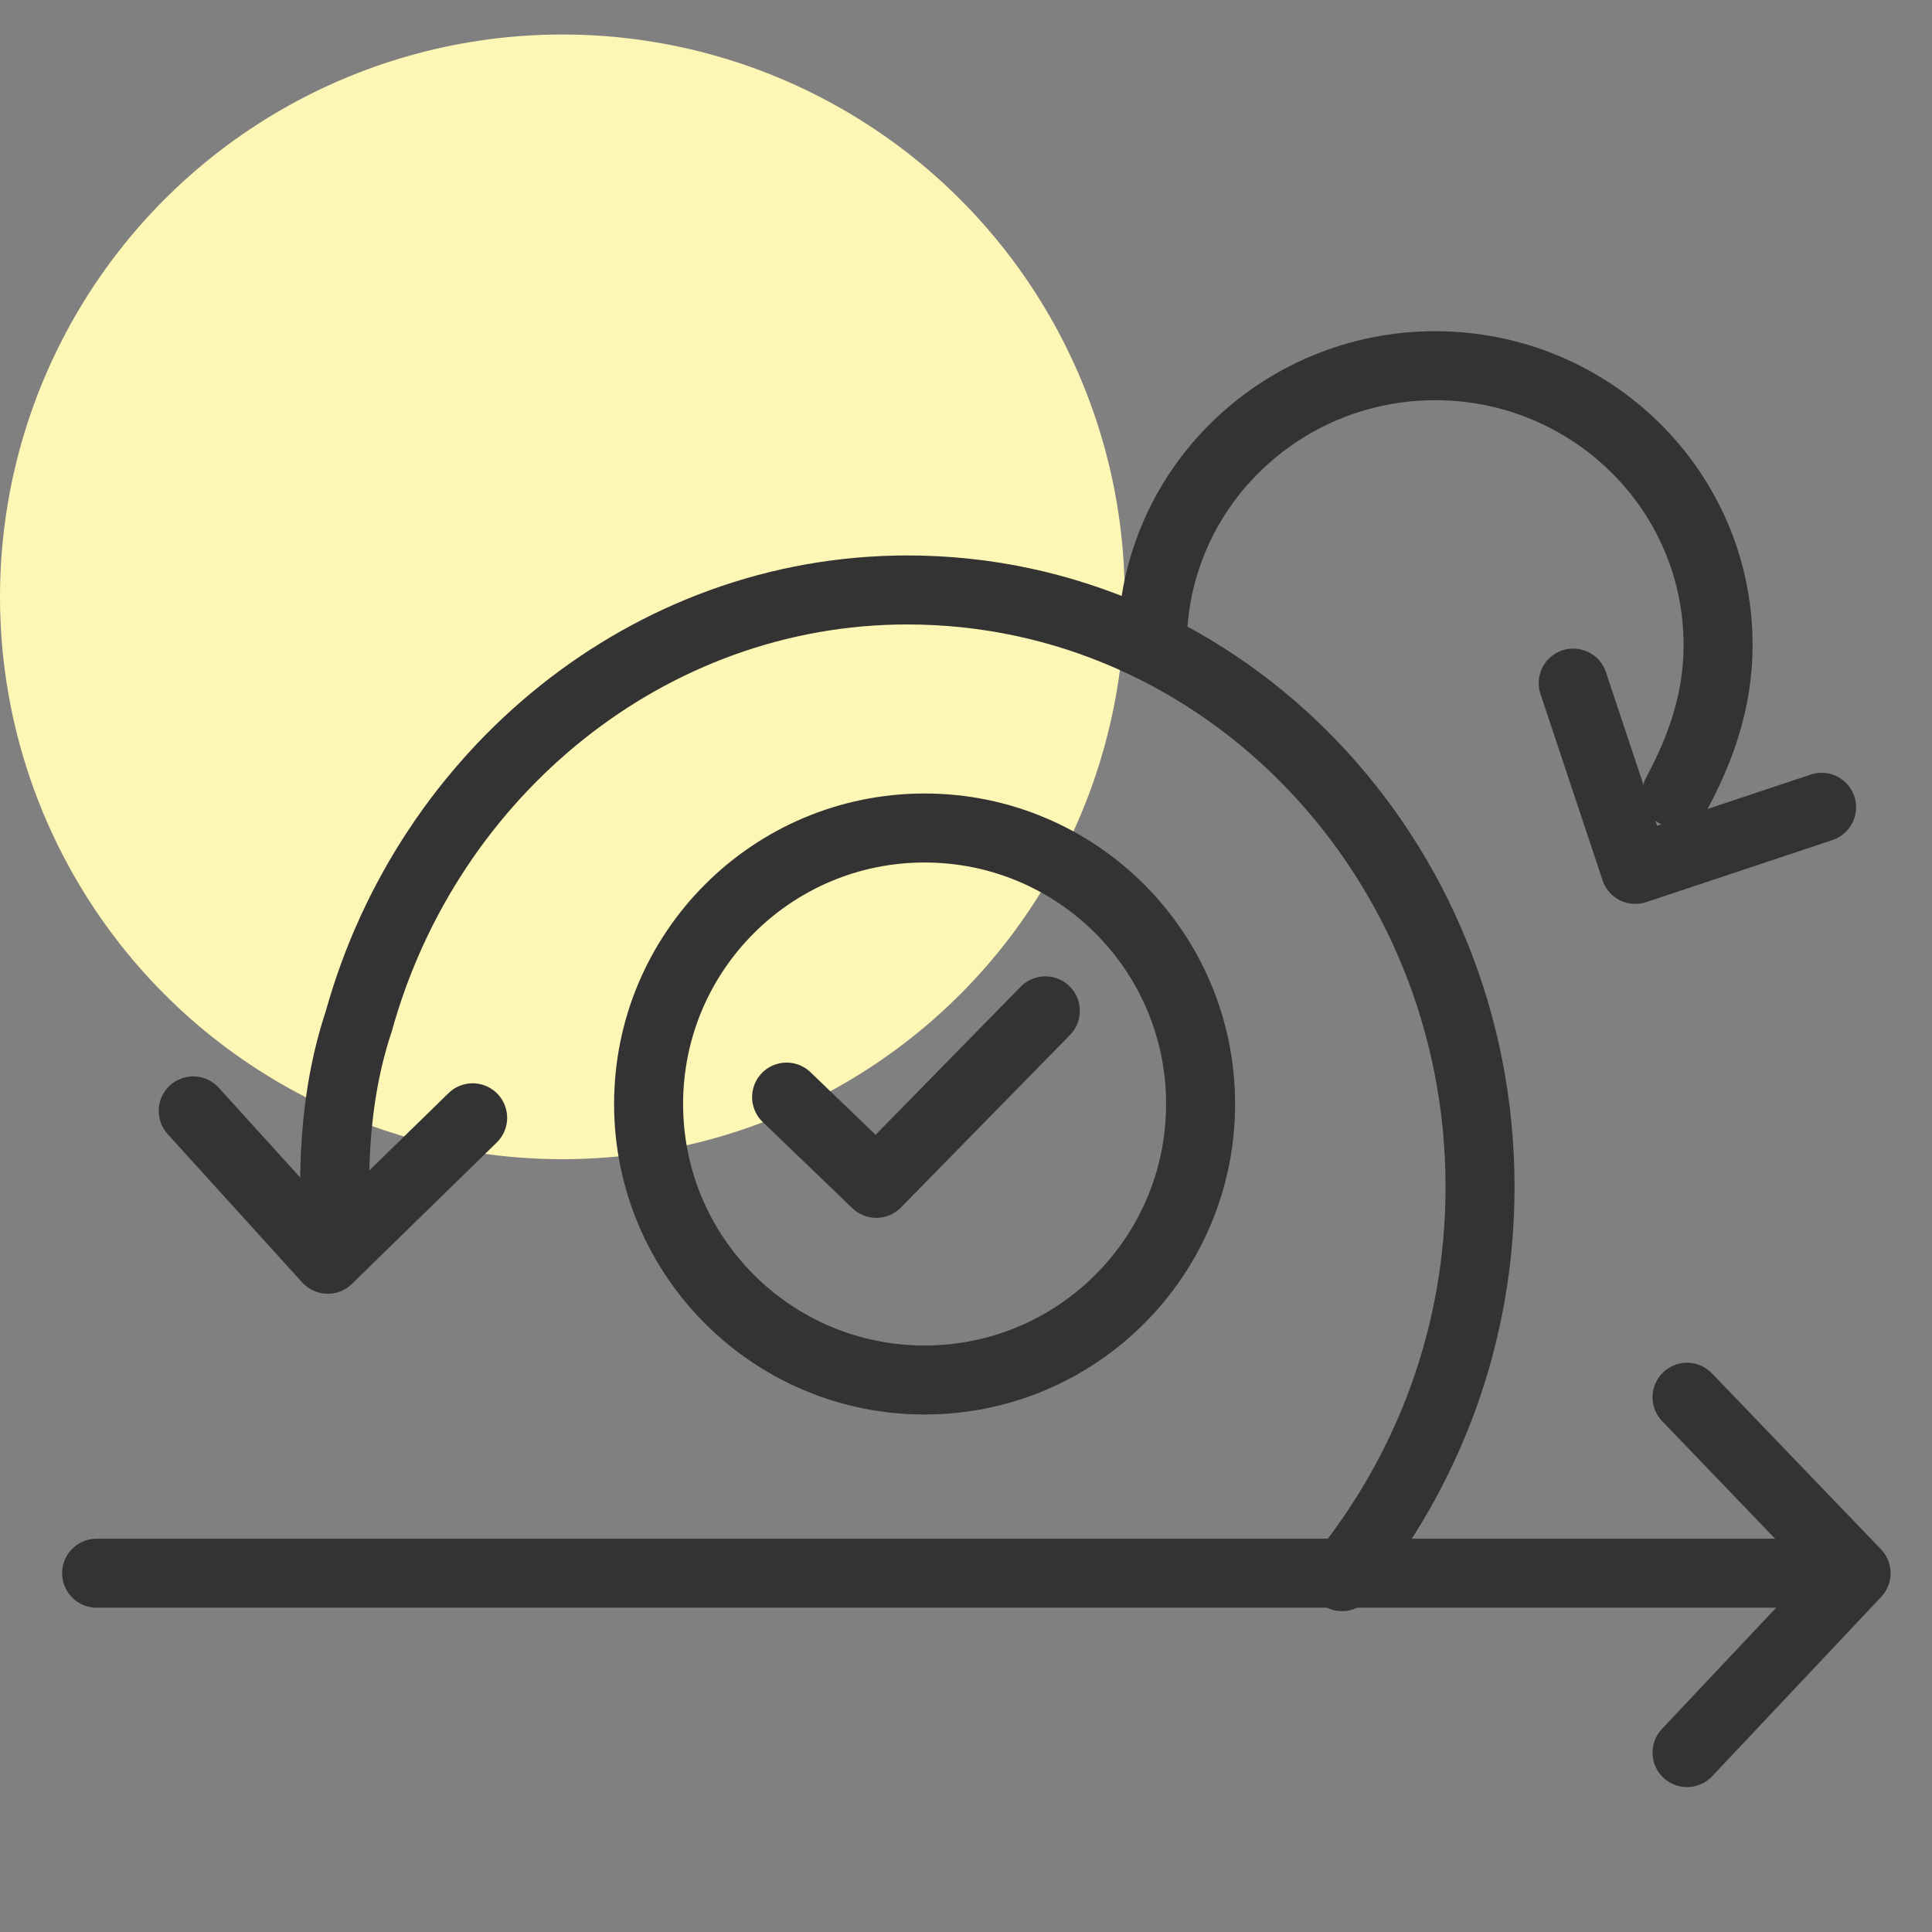 <?xml version="1.0" encoding="utf-8"?>
<!-- Generator: Adobe Illustrator 28.2.0, SVG Export Plug-In . SVG Version: 6.00 Build 0)  -->
<svg version="1.1" id="Layer_1" xmlns="http://www.w3.org/2000/svg" xmlns:xlink="http://www.w3.org/1999/xlink" x="0px" y="0px"
	 viewBox="0 0 56 56" style="enable-background:new 0 0 56 56;" xml:space="preserve">
<rect x="0" y="0" width="56" height="56" fill="#808080" stroke="none"/>
<style type="text/css">
	.st0{fill:#FDF6B4;}
	.st1{fill:none;stroke:#333333;stroke-width:2;stroke-linecap:round;stroke-linejoin:round;}
</style>
<circle class="st0" cx="16.3" cy="17.3" r="16.3"/>
<line class="st1" x1="2.8" y1="45.6" x2="53.3" y2="45.6"/>
<polyline class="st1" points="48.9,40.5 53.8,45.6 48.9,50.8 "/>
<polyline class="st1" points="52.8,23.4 47.4,25.2 45.6,19.8 "/>
<polyline class="st1" points="13.7,32.4 9.5,36.5 5.6,32.2 "/>
<path class="st1" d="M9.7,34.4c0-1.7,0.2-3.3,0.7-4.8c2-7.2,8.4-12.5,15.9-12.5c9.2,0,16.6,7.8,16.6,17.3c0,4.3-1.5,8.2-4,11.3"/>
<path class="st1" d="M33.4,18.7c0-4.5,3.7-8.1,8.2-8.1s8.2,3.6,8.2,8.1c0,1.6-0.5,3-1.2,4.3"/>
<circle class="st1" cx="26.8" cy="32" r="8"/>
<polyline class="st1" points="22.8,31.8 25.4,34.3 30.3,29.3 "/>
</svg>
